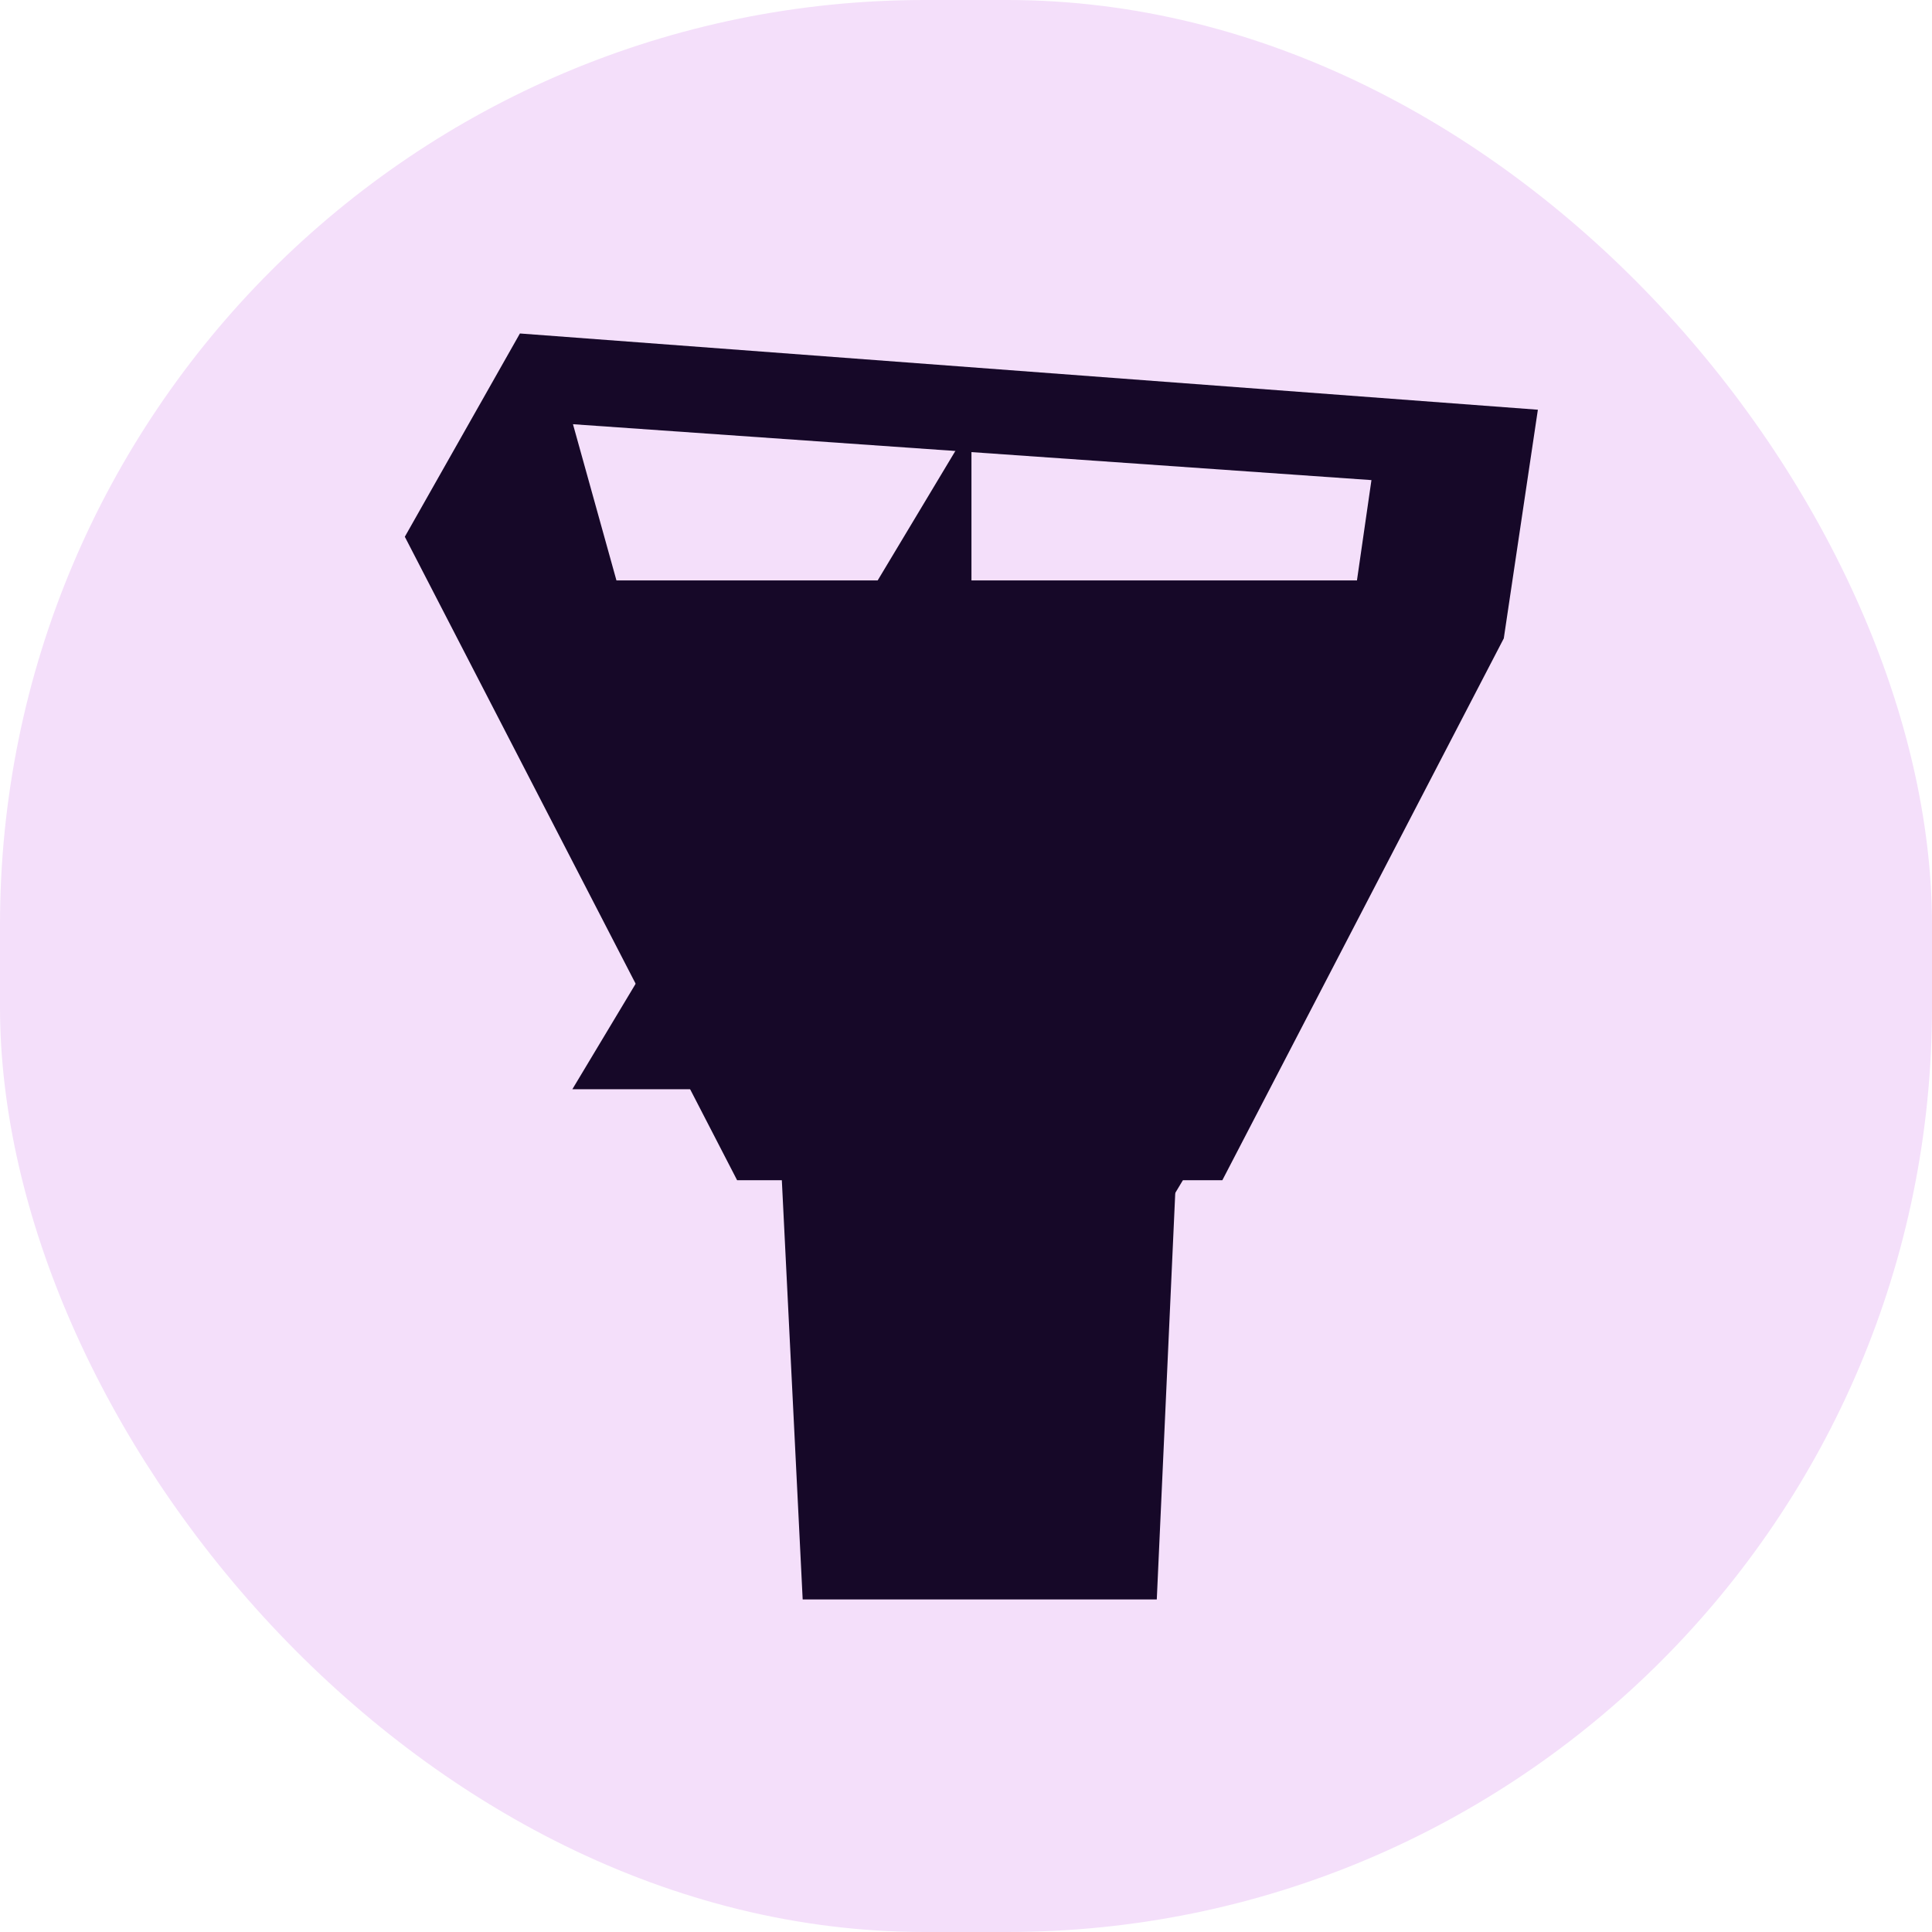 <svg xmlns="http://www.w3.org/2000/svg" fill="none" viewBox="0 0 28 28" height="28" width="28">
<rect fill="#F4DFFA" rx="13.404" height="28" width="28"></rect>
<g clip-path="url(#clip0_1856_47286)">
<path fill="#160828" d="M14.079 15.786L13.179 15.786L8.295 15.786L14.079 6.147L14.079 12.573L14.754 12.573L14.754 12.573L19.862 12.573L14.079 22.212L14.079 15.786Z" clip-rule="evenodd" fill-rule="evenodd"></path>
<path fill="#160828" d="M22.288 5.938L7.535 4.833L5.867 7.779L10.683 17.105H11.331L11.633 23.18H16.765L17.041 17.105H17.715L21.794 9.252L22.288 5.938ZM19.666 8.412H8.934L8.304 6.148L19.876 6.958L19.666 8.412Z"></path>
</g>
<defs>
<clipPath id="clip0_1856_47286">
<rect transform="translate(4 4)" fill="white" height="20.563" width="20.563"></rect>
</clipPath>
</defs>
</svg>
